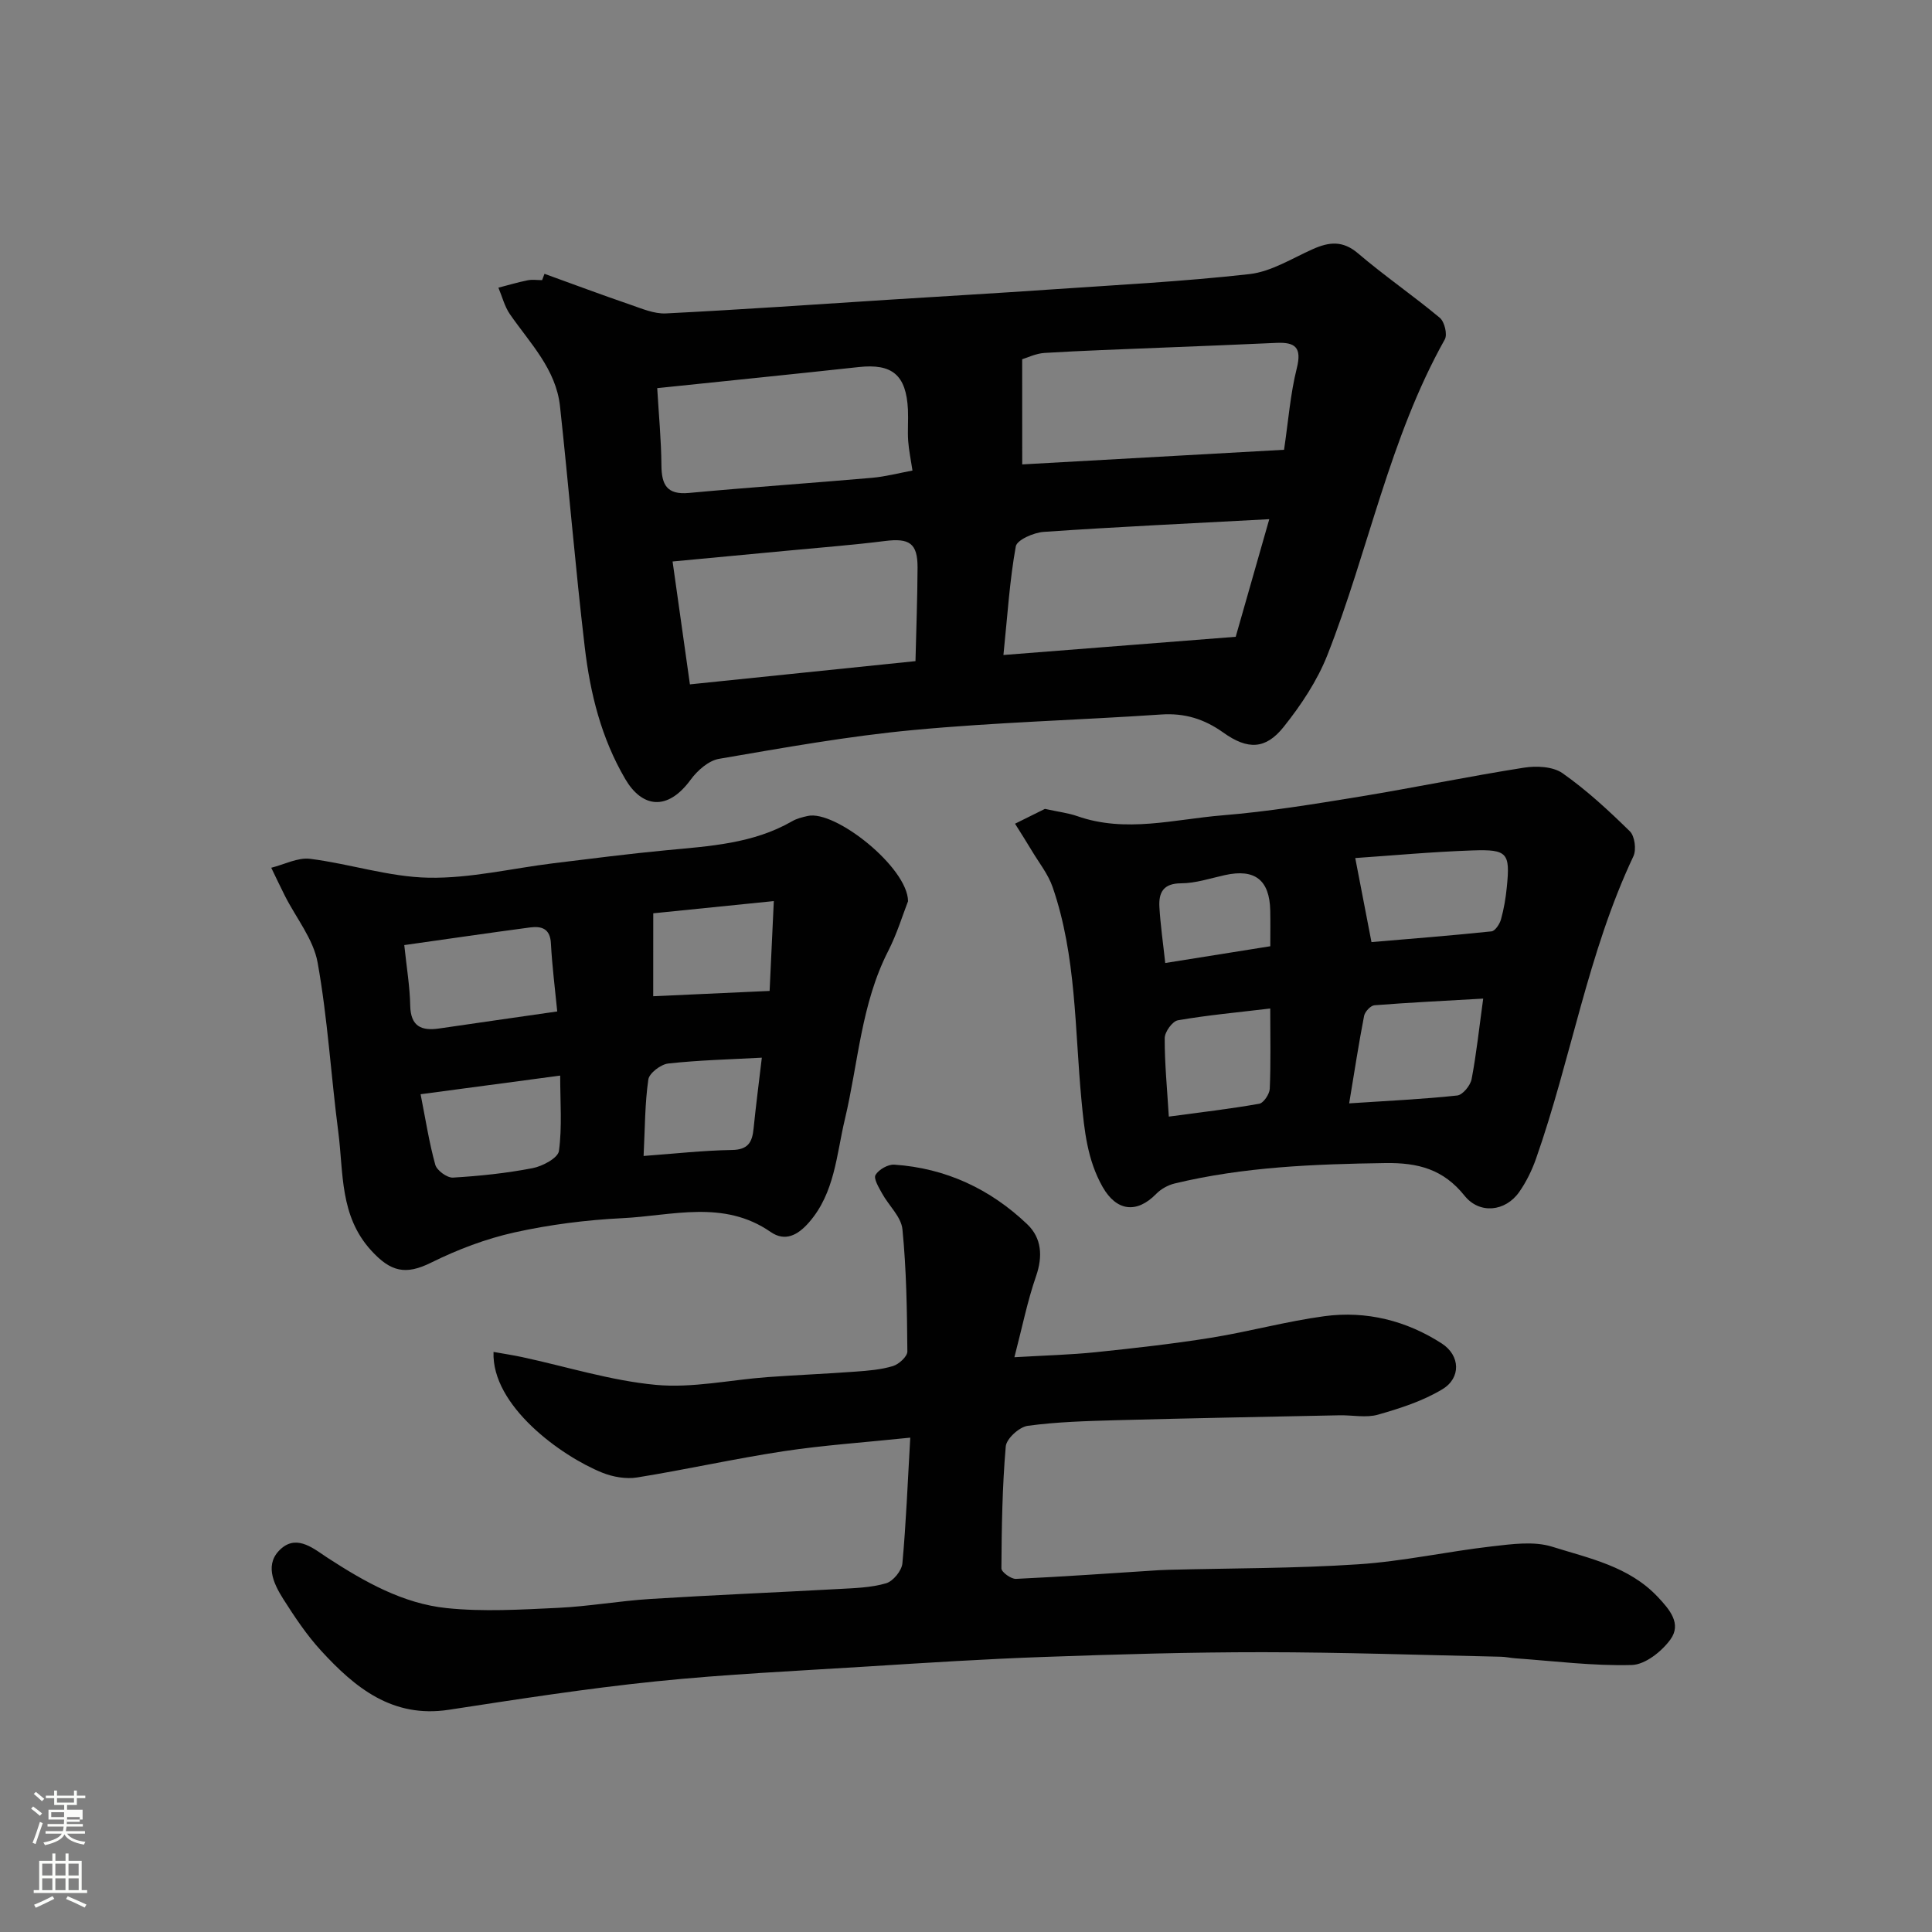 <svg enable-background="new 0 0 400 400" viewBox="0 0 400 400" xmlns="http://www.w3.org/2000/svg"><rect x="0" y="0" width="400" height="400" fill="#808080" stroke="none"/><path d="m6.44 374.46.42-.45c.65.47 1.27.95 1.85 1.44l-.45.49c-.65-.56-1.25-1.06-1.82-1.48m.93 7.33-.63-.26c.55-1.36 1.05-2.8 1.52-4.33.19.1.38.19.59.27-.46 1.29-.95 2.73-1.48 4.32m-.38-10.38.44-.42c.43.34 1.01.82 1.74 1.44l-.49.49c-.53-.51-1.09-1.01-1.69-1.51m2.5.35h1.72v-1.04h.59v1.04h3.52v-1.04h.59v1.04h1.75v.53h-1.75v1.42h-2.03v.97h3.22v2.03h-3.24c0 .35-.01.66-.03.93h3.32v.53h-3.37c-.03.27-.08.58-.15.94h3.96v.53h-3.71c.67.92 1.93 1.48 3.79 1.68-.13.24-.23.44-.29.59-2.13-.38-3.48-1.08-4.04-2.12-.43.97-1.77 1.72-4.03 2.23-.09-.19-.2-.37-.33-.55 2.1-.42 3.37-1.03 3.81-1.83h-3.36v-.53h3.58c.08-.29.13-.61.16-.94h-3.33v-.53h3.39c.02-.27.04-.58.04-.93h-3.23v-2.03h3.25v-.97h-2.07v-1.42h-1.73zm1.12 3.44v1h2.65c.01-.3.02-.44.01-.4v-.25-.35zm1.19-2h3.52v-.91h-3.52zm4.71 3h-2.63v.59c0 .15-.01.28-.01.4h2.64v-1.99z" fill="#fbfcfa"/><path d="m13.56 383.74h.63v1.52h2.72v6.07h1.13v.6h-11.06v-.6h1.13v-6.07h2.73v-1.52h.63v1.52h2.1v-1.52zm-2.69 8.83.38.56c-1.24.63-2.53 1.25-3.85 1.85-.1-.21-.21-.42-.34-.63 1.36-.55 2.63-1.15 3.81-1.78m-2.13-4.27h2.1v-2.45h-2.1zm0 3.04h2.1v-2.46h-2.1zm2.72-3.04h2.1v-2.45h-2.1zm0 3.04h2.1v-2.46h-2.1zm6.07 3.6c-1.41-.71-2.7-1.3-3.86-1.78l.35-.56c1.45.62 2.75 1.19 3.88 1.72zm-1.25-9.09h-2.1v2.45h2.1zm-2.09 5.49h2.1v-2.46h-2.1z" fill="#fbfcfa"/><g fill="#010101"><path d="m112.73 56.69c5.89 2.13 11.76 4.33 17.69 6.36 2.42.83 5 1.96 7.45 1.84 15.64-.79 31.26-1.88 46.88-2.88 10.69-.68 21.39-1.29 32.08-2.03 13.96-.96 27.96-1.67 41.86-3.23 4.51-.51 8.8-3.25 13.11-5.17 3.37-1.5 6.2-1.83 9.37.88 5.46 4.66 11.42 8.74 16.93 13.34.97.81 1.61 3.44 1.03 4.47-11.5 20.53-15.79 43.7-24.29 65.31-2.11 5.36-5.47 10.41-9.09 14.94-3.71 4.64-7.41 4.77-12.48 1.15-3.95-2.82-8-4.07-12.87-3.74-17.11 1.16-34.28 1.61-51.35 3.22-13.47 1.26-26.84 3.67-40.19 5.96-2.16.37-4.47 2.41-5.86 4.31-4.91 6.71-10.15 5.66-13.53-.1-5.01-8.55-7.27-17.77-8.4-27.31-1.96-16.61-3.32-33.29-5.13-49.92-.84-7.68-6.22-13.05-10.37-19.04-1.11-1.61-1.6-3.65-2.38-5.49 2.02-.52 4.02-1.12 6.06-1.53.96-.19 1.99-.03 2.99-.03.17-.44.33-.87.49-1.31zm98.91 39.46c18.64-1.04 36.31-2.03 54.21-3.03.89-5.99 1.3-11.56 2.64-16.89 1.08-4.31-.34-5.42-4.24-5.24-8.08.38-16.16.68-24.24 1.01-7.91.33-15.83.59-23.74 1.07-1.81.11-3.57.99-4.64 1.31.01 7.44.01 14.16.01 21.77zm-22.1 40.73c.16-6.61.4-12.98.43-19.35.02-5.05-1.67-6.16-6.75-5.52-6.67.84-13.38 1.35-20.07 1.99-7.63.73-15.25 1.44-23.9 2.25 1.24 8.81 2.41 17.07 3.59 25.44 16.09-1.66 30.88-3.18 46.7-4.81zm73.25-29.39c-16.49.89-31.61 1.59-46.7 2.63-2.07.14-5.54 1.66-5.78 3-1.27 7.02-1.71 14.19-2.56 22.49 16.41-1.29 32.09-2.51 48.09-3.77 2.27-7.94 4.52-15.83 6.95-24.35zm-126.72-27.13c.32 5.5.83 10.73.87 15.97.03 4.05 1.13 6.15 5.7 5.73 12.61-1.17 25.24-2.03 37.86-3.13 2.84-.25 5.63-.99 8.42-1.51-.34-2.26-.75-4.18-.89-6.11-.15-2.15.05-4.33-.05-6.49-.35-7.2-3.26-9.59-10.22-8.82-13.69 1.49-27.39 2.87-41.69 4.36z"/><path d="m188.46 297.65c-9.58 1-17.96 1.56-26.22 2.81-10.15 1.54-20.19 3.8-30.32 5.43-2.31.37-5.01-.1-7.21-.98-8.55-3.45-22.96-13.87-22.53-25.01 2.05.37 4.02.66 5.96 1.08 9.2 1.98 18.32 4.87 27.63 5.74 7.57.71 15.37-1.03 23.07-1.6 6.09-.44 12.19-.69 18.28-1.14 2.61-.19 5.28-.4 7.75-1.15 1.24-.37 3-1.99 2.99-3.02-.07-8.44-.19-16.91-1.02-25.3-.26-2.59-2.84-4.91-4.22-7.43-.67-1.22-1.8-3.07-1.35-3.82.66-1.12 2.59-2.22 3.89-2.13 10.65.72 19.87 5.04 27.53 12.35 2.96 2.82 3.25 6.61 1.81 10.75-1.79 5.16-2.86 10.57-4.48 16.77 6.46-.38 11.66-.51 16.82-1.04 7.98-.83 15.97-1.72 23.88-2.99 7.87-1.26 15.61-3.41 23.5-4.47 8.66-1.16 16.95.92 24.28 5.65 3.85 2.49 4.01 7.14.14 9.47-4.04 2.45-8.75 3.96-13.34 5.27-2.47.7-5.3.08-7.96.13-15.43.32-30.86.6-46.29 1.02-6.1.17-12.24.34-18.27 1.16-1.75.24-4.41 2.66-4.55 4.27-.72 8.38-.85 16.83-.9 25.25-.01.75 2 2.22 3.02 2.17 9.87-.46 19.73-1.17 29.6-1.8.66-.04 1.33-.06 2-.08 13.1-.34 26.22-.27 39.28-1.14 9.26-.61 18.42-2.65 27.66-3.71 4.13-.47 8.67-1.12 12.47.07 7.68 2.41 15.89 4.06 21.85 10.38 2.48 2.63 5 5.57 2.63 8.83-1.8 2.48-5.22 5.2-7.99 5.28-8.03.22-16.1-.82-24.15-1.39-.98-.07-1.96-.3-2.94-.32-16.43-.35-32.86-.93-49.29-.94-15.1-.01-30.2.44-45.29.98-12.21.43-24.41 1.21-36.6 1.98-14.64.92-29.31 1.59-43.89 3.09-14.3 1.47-28.53 3.69-42.75 5.87-11.67 1.79-19.43-4.55-26.49-12.26-2.96-3.23-5.43-6.94-7.79-10.65-2.11-3.33-4-7.42-.36-10.53 3.37-2.88 6.87.27 9.63 2.05 7.61 4.93 15.5 9.4 24.54 10.34 7.6.79 15.37.31 23.05-.05 6.38-.3 12.73-1.44 19.11-1.84 13.02-.82 26.06-1.35 39.09-2.07 3.27-.18 6.64-.27 9.74-1.18 1.45-.42 3.23-2.6 3.37-4.12.77-8.35 1.09-16.74 1.63-26.03z"/><path d="m188 186.59c-1.09 2.78-2.27 6.71-4.1 10.29-5.62 10.98-6.2 23.18-8.98 34.86-1.75 7.34-2.07 15.23-7.45 21.37-2.27 2.59-4.9 4.04-7.91 1.96-9.75-6.76-20.41-3.36-30.71-2.86-7.49.37-15.03 1.33-22.34 2.95-5.92 1.32-11.78 3.54-17.22 6.24-5.31 2.64-8.39 1.94-12.45-2.51-6.55-7.18-5.7-16.07-6.8-24.52-1.52-11.69-2.2-23.51-4.28-35.08-.87-4.85-4.45-9.22-6.77-13.81-.97-1.92-1.89-3.88-2.83-5.82 2.69-.67 5.49-2.17 8.05-1.85 8.22 1.03 16.34 3.76 24.54 3.91 8.58.16 17.2-1.93 25.81-2.99 7.8-.95 15.6-1.96 23.43-2.7 8.95-.85 17.94-1.35 26.01-6 .96-.56 2.11-.84 3.22-1.09 5.68-1.31 20.73 10.67 20.78 17.65zm-72.63 22.82c-.46-4.71-1.06-9.39-1.31-14.1-.16-3.1-1.97-3.6-4.34-3.29-8.51 1.13-17.01 2.38-26.02 3.65.5 4.75 1.16 8.63 1.23 12.51.09 4.35 2.32 5.3 6.04 4.75 7.76-1.14 15.52-2.24 24.4-3.52zm-28.29 17.14c1.03 5.21 1.76 9.98 3.04 14.6.33 1.18 2.45 2.73 3.66 2.66 5.53-.33 11.08-.91 16.51-1.96 2.05-.4 5.23-2.1 5.43-3.55.68-4.98.26-10.1.26-15.61-9.99 1.33-19.16 2.56-28.9 3.86zm48.16-20.29c7.84-.36 15.53-.71 24.1-1.1.29-6.25.56-12.03.87-18.6-9.18.93-17.46 1.77-24.96 2.53-.01 5.66-.01 11.08-.01 17.17zm22.49 12.72c-6.64.36-13.04.51-19.38 1.21-1.54.17-3.93 1.99-4.12 3.31-.72 4.96-.69 10.02-.98 15.83 6.27-.46 12.29-1.14 18.31-1.24 3.35-.05 4.18-1.63 4.46-4.42.47-4.68 1.08-9.35 1.71-14.69z"/><path d="m216.34 167.47c2.89.63 4.86.86 6.69 1.5 10.07 3.54 20.13.64 30.14-.17 9.43-.77 18.82-2.31 28.17-3.84 11.41-1.87 22.74-4.22 34.17-6.02 2.59-.41 6.01-.25 7.99 1.14 5.01 3.52 9.57 7.74 13.95 12.04 1.01.99 1.37 3.8.73 5.16-9.45 20-12.89 41.91-20.15 62.58-.85 2.42-2.02 4.82-3.48 6.91-2.86 4.1-8.23 4.67-11.34.78-4.37-5.45-9.55-6.85-16.4-6.75-14.69.22-29.28.77-43.62 4.23-1.37.33-2.83 1.14-3.81 2.15-4.07 4.16-8.25 3.57-11.1-1.45-3.17-5.6-3.77-11.65-4.37-17.9-1.41-14.79-1.04-29.86-5.97-44.15-.93-2.7-2.83-5.06-4.32-7.56-1.12-1.88-2.31-3.72-3.47-5.58 2.23-1.11 4.47-2.22 6.19-3.07zm64.25 10.18c1.2 6.22 2.22 11.54 3.36 17.4 8-.68 16.44-1.34 24.85-2.22.75-.08 1.69-1.51 1.96-2.47.61-2.18.99-4.45 1.21-6.7.71-7.04.15-7.84-7.06-7.59-8.48.29-16.94 1.08-24.32 1.58zm26.49 29.1c-7.79.45-15.16.8-22.52 1.38-.79.06-1.97 1.33-2.14 2.2-1.1 5.68-1.98 11.4-3.09 18.11 8.31-.55 15.36-.87 22.37-1.63 1.14-.12 2.72-2.06 2.98-3.38 1-5.25 1.56-10.59 2.4-16.68zm-44.09 2.05c-6.85.82-13.03 1.38-19.12 2.44-1.14.2-2.73 2.41-2.73 3.7-.02 5.21.5 10.41.85 16.24 6.58-.89 12.68-1.59 18.71-2.66.92-.16 2.14-2 2.19-3.1.23-5.28.1-10.57.1-16.62zm.01-12.89c0-2.76.04-5.07-.01-7.37-.13-6.37-3.19-8.73-9.39-7.36-3.01.66-6.04 1.69-9.07 1.7-3.69.01-4.65 1.92-4.49 4.87.21 3.7.75 7.38 1.21 11.63 7.51-1.2 14.5-2.32 21.75-3.47z"/></g></svg>